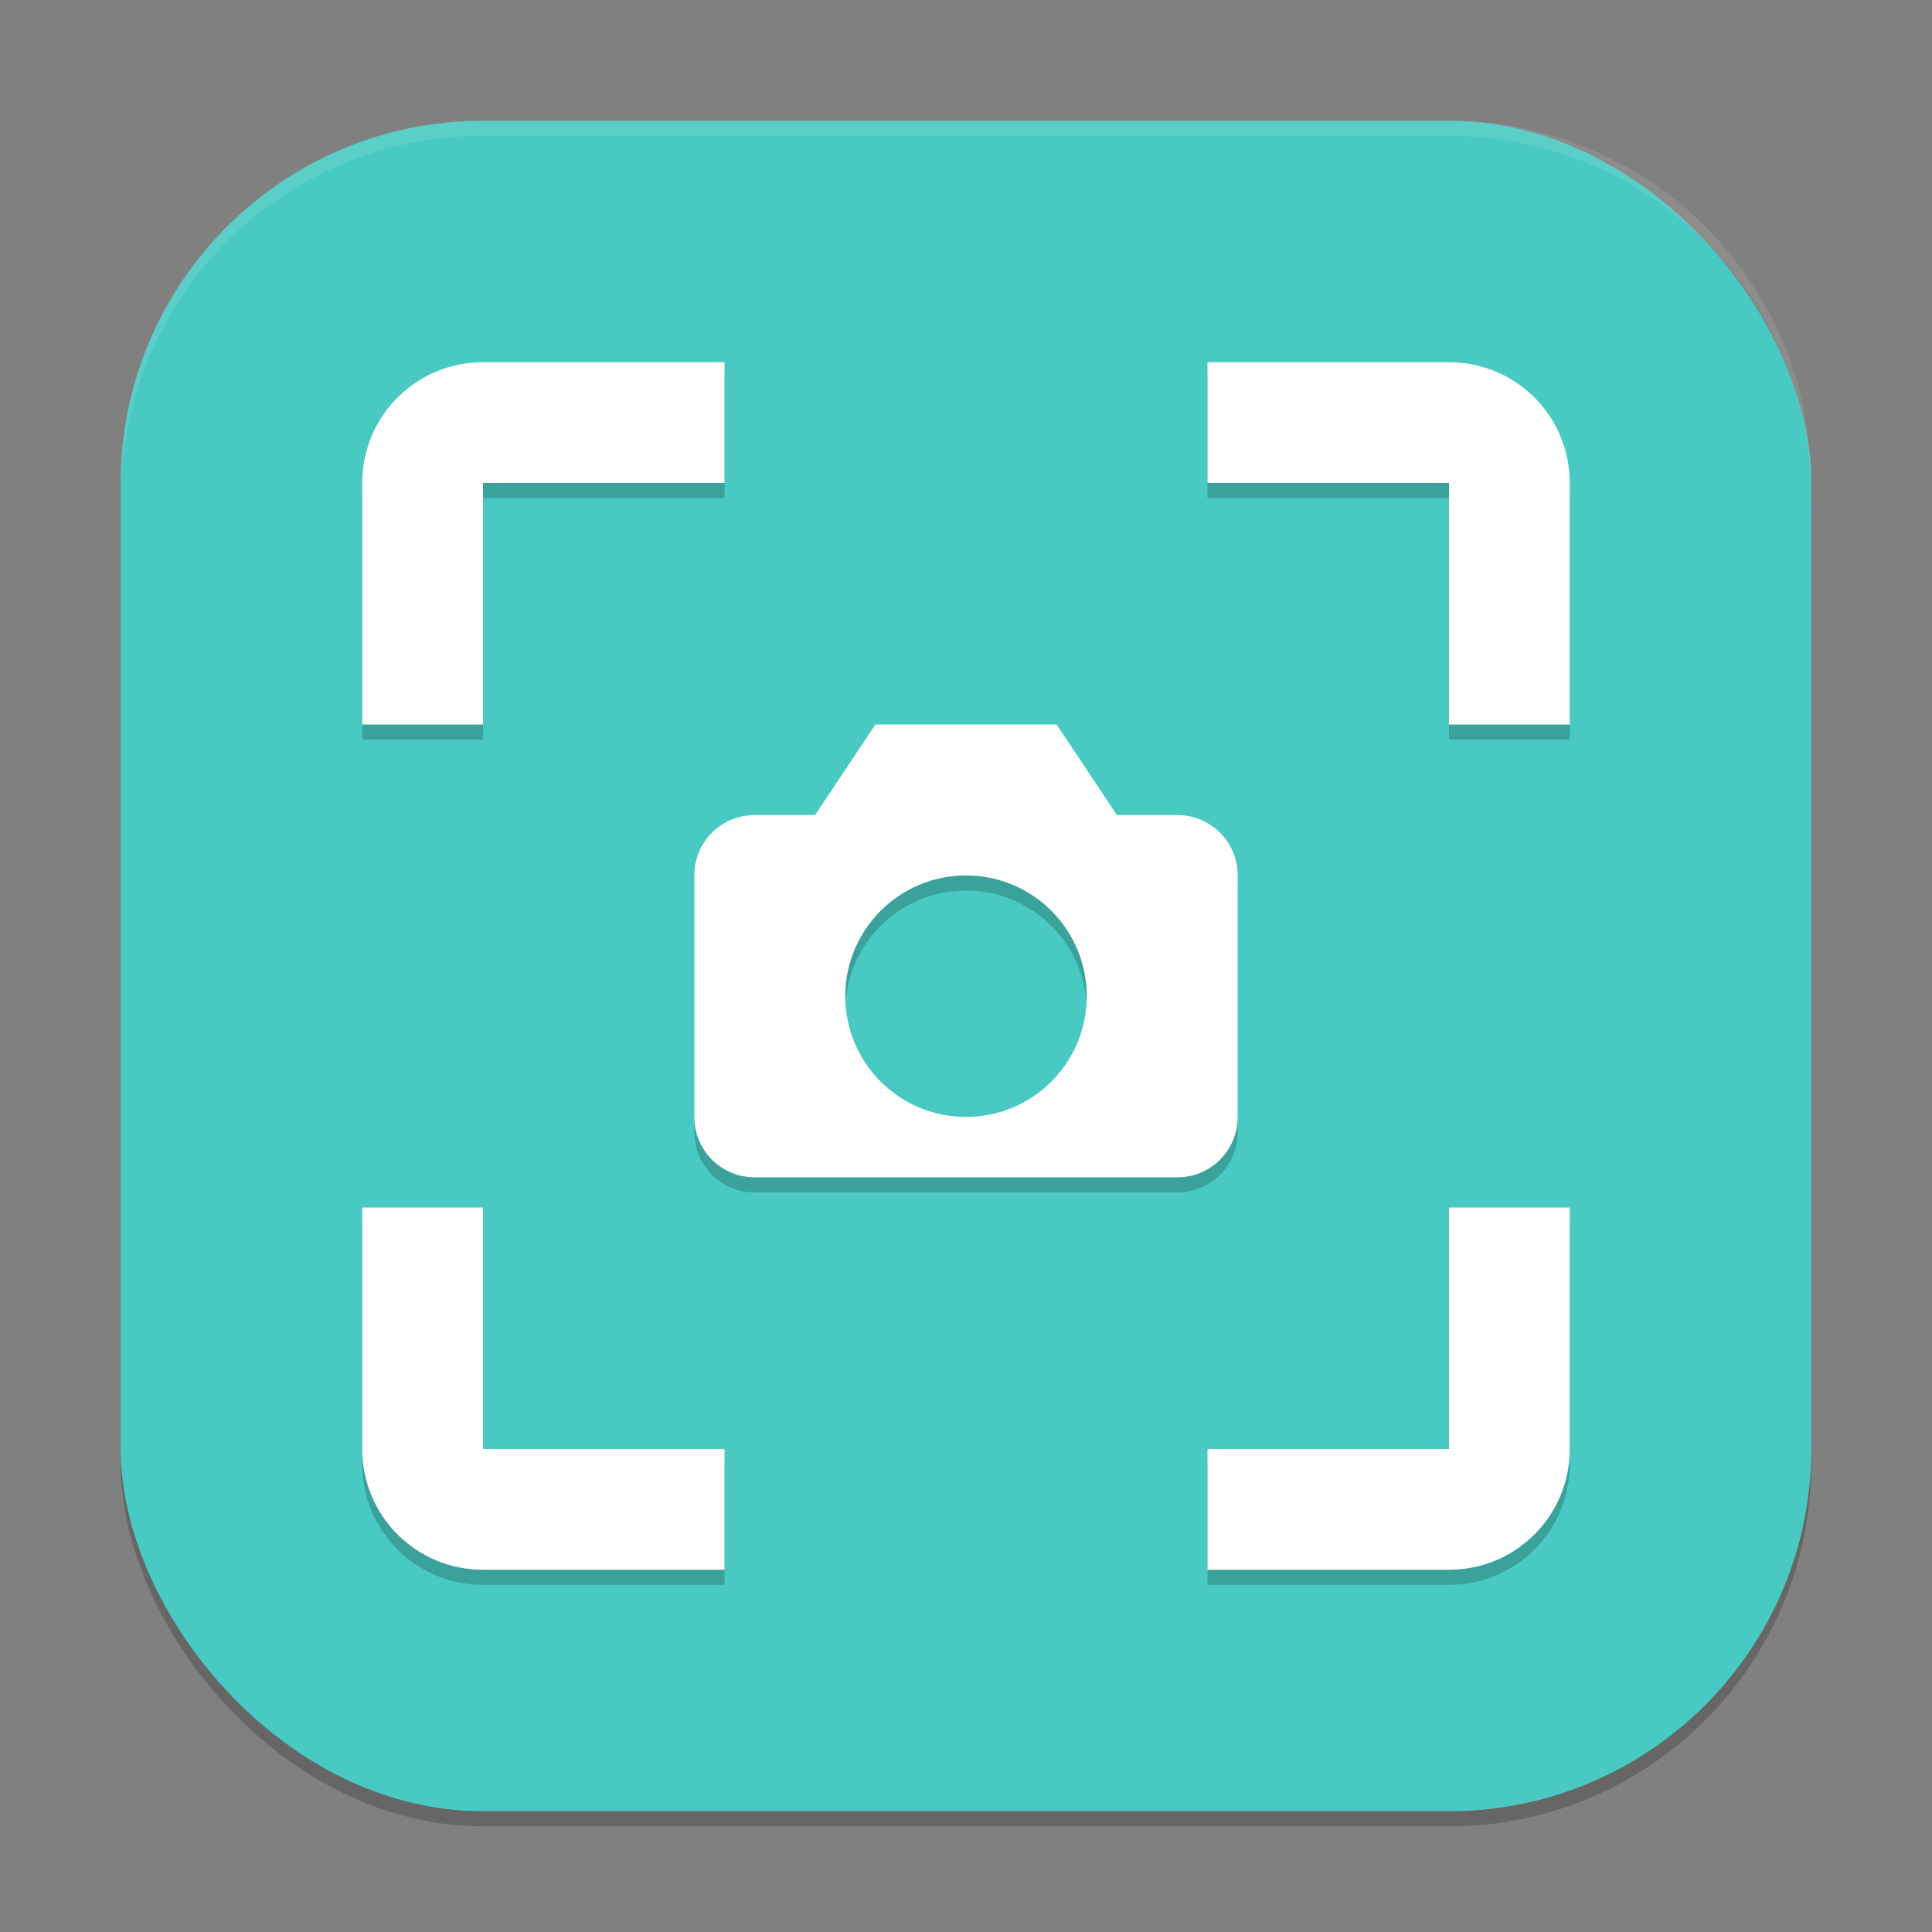 <?xml version="1.0" encoding="UTF-8" standalone="no"?>
<!-- Created with Inkscape (http://www.inkscape.org/) -->

<svg
   width="256"
   height="256"
   viewBox="0 0 256 256"
   version="1.1"
   id="svg5"
   inkscape:version="1.3 (0e150ed6c4, 2023-07-21)"
   sodipodi:docname="applets-screenshooter.svg"
   xmlns:inkscape="http://www.inkscape.org/namespaces/inkscape"
   xmlns:sodipodi="http://sodipodi.sourceforge.net/DTD/sodipodi-0.dtd"
   xmlns="http://www.w3.org/2000/svg"
   xmlns:svg="http://www.w3.org/2000/svg">
  <rect x="0" y="0" width="256" height="256" fill="#808080" stroke="none"/>
  <sodipodi:namedview
     id="namedview7"
     pagecolor="#ffffff"
     bordercolor="#000000"
     borderopacity="0.25"
     inkscape:showpageshadow="2"
     inkscape:pageopacity="0.0"
     inkscape:pagecheckerboard="0"
     inkscape:deskcolor="#d1d1d1"
     inkscape:document-units="px"
     showgrid="false"
     inkscape:zoom="3.0585938"
     inkscape:cx="128"
     inkscape:cy="128"
     inkscape:window-width="1920"
     inkscape:window-height="984"
     inkscape:window-x="0"
     inkscape:window-y="29"
     inkscape:window-maximized="1"
     inkscape:current-layer="svg5" />
  <defs
     id="defs2" />
  <rect
     style="opacity:0.2;fill:#000000;stroke-width:16;stroke-linecap:square"
     id="rect234"
     width="224"
     height="224"
     x="16"
     y="18"
     ry="48" />
  <rect
     style="fill:#48cac2;fill-opacity:1;stroke-width:16;stroke-linecap:square"
     id="rect396"
     width="224"
     height="224"
     x="16"
     y="16"
     ry="48" />
  <path
     id="rect1"
     style="opacity:0.2;fill:#000000;stroke-width:16"
     d="M 64,50 C 55.136,50 48,57.136 48,66 V 98 H 64 V 66 H 96 V 50 Z m 96,0 v 16 h 32 v 32 h 16 V 66 c 0,-8.864 -7.136,-16 -16,-16 z m -44,48 -8,12 h -8 c -4.432,0 -8,3.568 -8,8 v 32 c 0,4.432 3.568,8 8,8 h 56 c 4.432,0 8,-3.568 8,-8 v -32 c 0,-4.432 -3.568,-8 -8,-8 h -8 l -8,-12 z m 12,20 c 8.837,0 16,7.163 16,16 0,8.837 -7.163,16 -16,16 -8.837,0 -16,-7.163 -16,-16 0,-8.837 7.163,-16 16,-16 z m -80,44 v 32 c 0,8.864 7.136,16 16,16 H 96 V 194 H 64 v -32 z m 144,0 v 32 h -32 v 16 h 32 c 8.864,0 16,-7.136 16,-16 v -32 z" />
  <path
     id="rect2"
     style="fill:#ffffff;fill-opacity:1;stroke-width:16"
     d="M 64,48 C 55.136,48 48,55.136 48,64 V 96 H 64 V 64 H 96 V 48 Z m 96,0 v 16 h 32 v 32 h 16 V 64 c 0,-8.864 -7.136,-16 -16,-16 z m -44,48 -8,12 h -8 c -4.432,0 -8,3.568 -8,8 v 32 c 0,4.432 3.568,8 8,8 h 56 c 4.432,0 8,-3.568 8,-8 v -32 c 0,-4.432 -3.568,-8 -8,-8 h -8 l -8,-12 z m 12,20 c 8.837,0 16,7.163 16,16 0,8.837 -7.163,16 -16,16 -8.837,0 -16,-7.163 -16,-16 0,-8.837 7.163,-16 16,-16 z m -80,44 v 32 c 0,8.864 7.136,16 16,16 H 96 V 192 H 64 v -32 z m 144,0 v 32 h -32 v 16 h 32 c 8.864,0 16,-7.136 16,-16 v -32 z" />
  <path
     id="path1040"
     style="opacity:0.1;fill:#ffffff;stroke-width:16;stroke-linecap:square"
     d="M 64,16 C 37.408,16 16,37.408 16,64 v 2 C 16,39.408 37.408,18 64,18 h 128 c 26.592,0 48,21.408 48,48 V 64 C 240,37.408 218.592,16 192,16 Z" />
</svg>
